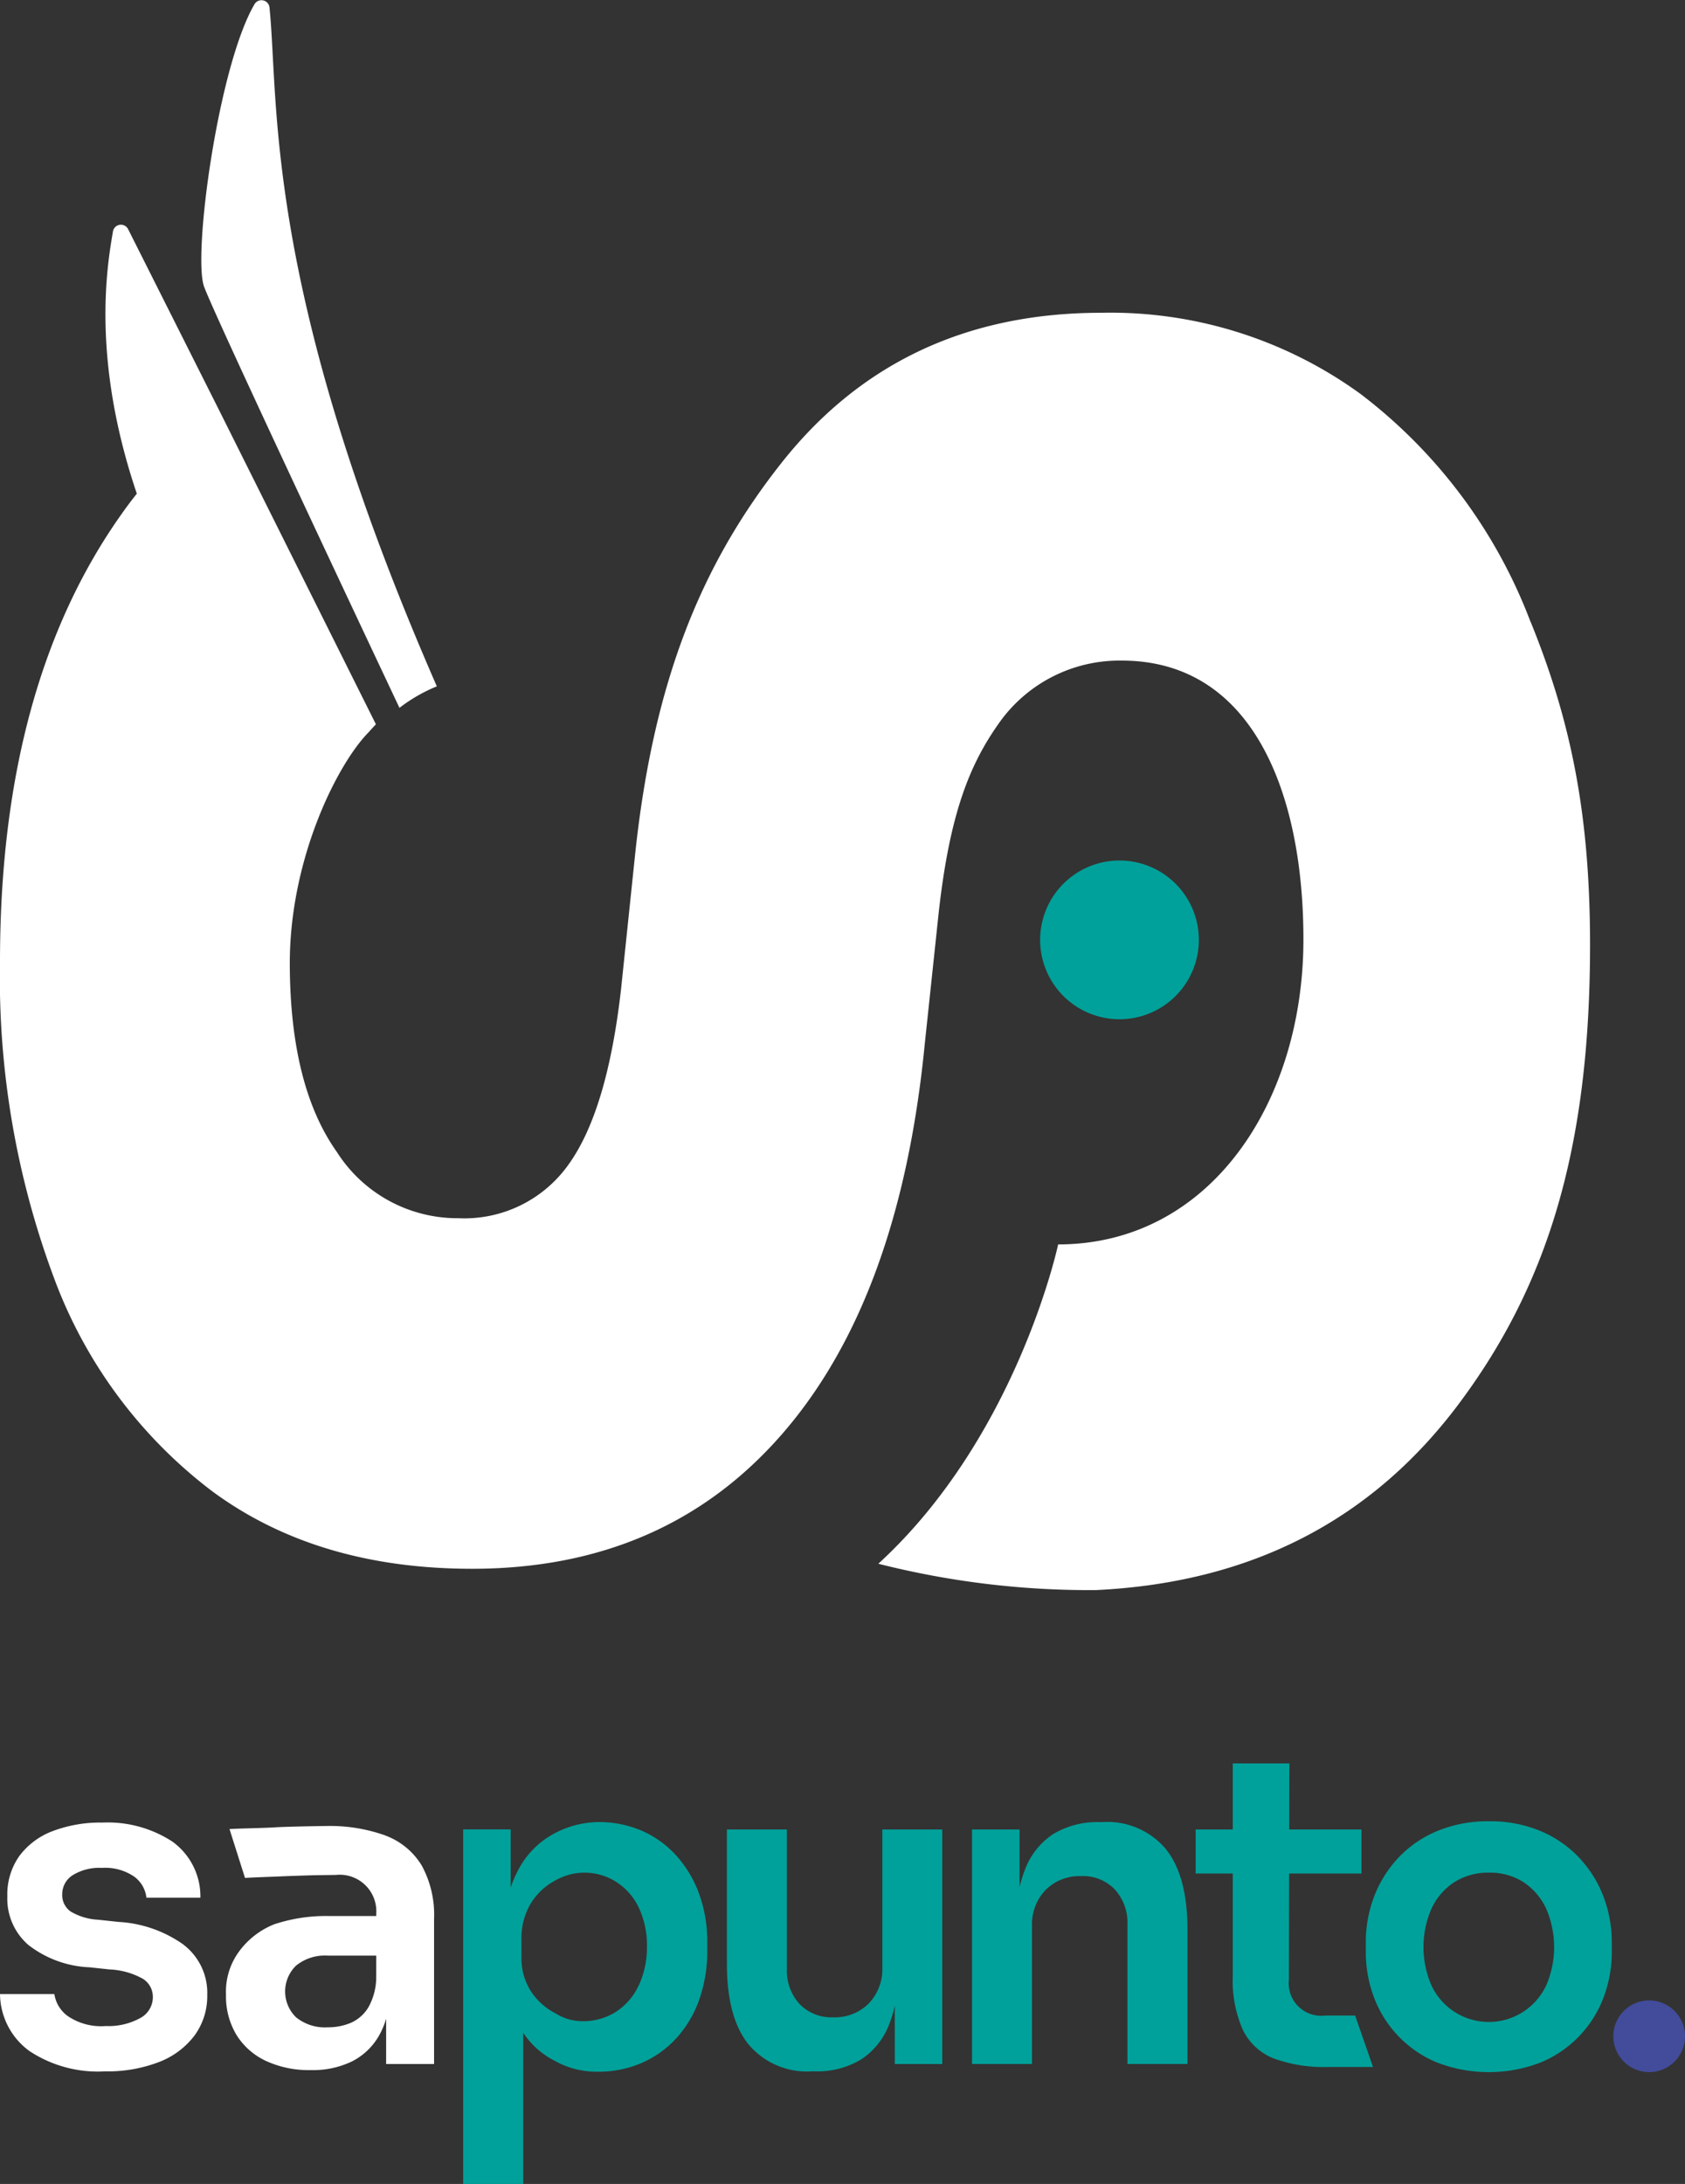 <svg xmlns="http://www.w3.org/2000/svg" xmlns:xlink="http://www.w3.org/1999/xlink" id="sapunto_logo_negative" data-name="sapunto logo negative" width="125.428" height="162.551" viewBox="0 0 125.428 162.551"><rect x="0" y="0" width="125.428" height="162.551" fill="#333333" stroke="none"/><defs><clipPath id="clip-path"><rect id="Rettangolo_2" data-name="Rettangolo 2" width="125.428" height="162.55" fill="none"></rect></clipPath></defs><g id="Raggruppa_3" data-name="Raggruppa 3" clip-path="url(#clip-path)"><path id="Tracciato_9" data-name="Tracciato 9" d="M15.79,29.4,8.87,15.635a.6.6,0,0,0-1.136.166c-.481,2.785-1.687,10.144,2.23,20.789Z" transform="translate(0.673 1.435)" fill="#fff"></path><path id="Tracciato_10" data-name="Tracciato 10" d="M113.934,44.3A38.358,38.358,0,0,0,101.3,27.344a31.672,31.672,0,0,0-19.314-6.06q-15,0-23.835,11.2c-5.888,7.464-9.52,16.123-10.891,29.274L46.23,71.621q-1.024,9.039-3.9,13.045a9.5,9.5,0,0,1-8.218,4.009,10.638,10.638,0,0,1-9.04-4.934c-2.328-3.284-3.482-7.944-3.5-13.969-.019-7.879,3.568-14.945,5.874-17.273q.264-.3.536-.586L16.463,28.84A30.681,30.681,0,0,0,9.04,36.276Q0,49.022,0,69.565A63.9,63.9,0,0,0,4.007,93.089a35.244,35.244,0,0,0,11.815,15.928q7.81,5.749,19.315,5.751,14.382,0,23.115-10.068T68.835,75.727L69.86,66.07c.823-7.532,2.333-11.193,4.521-14.271A10.968,10.968,0,0,1,83.5,47.172c9.794,0,13.524,9.939,13.524,20.748,0,12.115-6.947,22.705-18.257,22.705,0,0-3.045,14.294-13.386,23.768a63.939,63.939,0,0,0,16.2,1.961q17.26-.824,27.019-13.873c6.5-8.7,9.76-18.811,9.76-34.151,0-9.863-1.473-16.773-4.418-24.032" transform="translate(0 1.996)" fill="#fff"></path><path id="Tracciato_11" data-name="Tracciato 11" d="M82.6,64.463A5.907,5.907,0,1,1,76.7,58.556,5.907,5.907,0,0,1,82.6,64.463" transform="translate(6.64 5.492)" fill="#00a19a"></path><path id="Tracciato_12" data-name="Tracciato 12" d="M31.232,51.085C18.264,21.4,19.5,7.676,18.777.581A.6.6,0,0,0,17.668.3c-2.715,4.625-4.621,18.728-3.758,21.047.883,2.375,12.624,27.277,14.54,31.338a11.933,11.933,0,0,1,2.783-1.6" transform="translate(1.285 0)" fill="#fff"></path><path id="Tracciato_13" data-name="Tracciato 13" d="M13.676,133.116a9.225,9.225,0,0,0-4.837-1.7L7.3,131.252a4.456,4.456,0,0,1-2.04-.611,1.485,1.485,0,0,1-.627-1.285,1.666,1.666,0,0,1,.771-1.414,3.75,3.75,0,0,1,2.185-.547,3.811,3.811,0,0,1,2.394.644,2.246,2.246,0,0,1,.916,1.574h4.018a5.028,5.028,0,0,0-2.088-4.178,8.817,8.817,0,0,0-5.208-1.414,10.017,10.017,0,0,0-3.68.627A5.522,5.522,0,0,0,1.446,126.5a4.958,4.958,0,0,0-.9,3.021,4.549,4.549,0,0,0,1.575,3.616,7.95,7.95,0,0,0,4.532,1.655l1.511.161a5.538,5.538,0,0,1,2.491.707,1.584,1.584,0,0,1,.723,1.35,1.766,1.766,0,0,1-.965,1.575,4.888,4.888,0,0,1-2.539.579,4.418,4.418,0,0,1-2.827-.739,2.471,2.471,0,0,1-1-1.639H0a5.32,5.32,0,0,0,2.17,4.225,9.232,9.232,0,0,0,5.641,1.527,10.651,10.651,0,0,0,4.016-.691,6,6,0,0,0,2.652-1.975,4.961,4.961,0,0,0,.948-3.022,4.5,4.5,0,0,0-1.752-3.728" transform="translate(0 11.633)" fill="#fff"></path><path id="Tracciato_14" data-name="Tracciato 14" d="M27.255,124.963a12.256,12.256,0,0,0-4.483-.707c-.578,0-3.165.054-3.776.1s-2.862.085-3.355.128l1.154,3.636c.6-.043,1.826-.08,2.587-.113s1.515-.058,2.265-.08,1.392-.019,1.928-.032a2.724,2.724,0,0,1,2.989,2.9v.16H23.03a12.2,12.2,0,0,0-4.05.611,5.98,5.98,0,0,0-2.667,2.083,5.04,5.04,0,0,0-.933,3.149,5.554,5.554,0,0,0,.789,3.021,5.137,5.137,0,0,0,2.2,1.928,7.6,7.6,0,0,0,3.311.675,6.678,6.678,0,0,0,3.1-.658,4.821,4.821,0,0,0,1.993-1.912A6.092,6.092,0,0,0,27.3,138.6v3.369h3.568v-10.8a7.643,7.643,0,0,0-.916-3.969,5.328,5.328,0,0,0-2.7-2.234m-.69,10.542a4.6,4.6,0,0,1-.579,2.234,2.866,2.866,0,0,1-1.3,1.157,4.314,4.314,0,0,1-1.719.337,3.415,3.415,0,0,1-2.363-.738,2.679,2.679,0,0,1,0-3.857,3.41,3.41,0,0,1,2.363-.739h3.6Z" transform="translate(1.443 11.655)" fill="#fff"></path><path id="Tracciato_15" data-name="Tracciato 15" d="M47.456,126.561a7.5,7.5,0,0,0-2.57-1.9,8.081,8.081,0,0,0-3.359-.675,7.162,7.162,0,0,0-3.288.884,6.46,6.46,0,0,0-2.62,2.683,8.055,8.055,0,0,0-.562,1.318v-4.339H31.52V150.92h4.468V139.666a6.128,6.128,0,0,0,2.33,2.081,6.348,6.348,0,0,0,3.208.819,8.023,8.023,0,0,0,3.374-.691,7.6,7.6,0,0,0,2.587-1.912,8.377,8.377,0,0,0,1.64-2.86,10.815,10.815,0,0,0,.563-3.535v-.675a10.3,10.3,0,0,0-.58-3.487,8.623,8.623,0,0,0-1.655-2.845m-2.86,9.562a4.625,4.625,0,0,1-1.687,1.976,4.514,4.514,0,0,1-2.507.707,3.75,3.75,0,0,1-2-.578,4.815,4.815,0,0,1-1.832-1.64,4.529,4.529,0,0,1-.708-2.572v-1.285a4.979,4.979,0,0,1,.691-2.684,4.732,4.732,0,0,1,1.8-1.7,4.383,4.383,0,0,1,4.573.1A4.6,4.6,0,0,1,44.6,130.37a6.564,6.564,0,0,1,.6,2.877,6.694,6.694,0,0,1-.6,2.877" transform="translate(2.957 11.63)" fill="#00a19a"></path><path id="Tracciato_16" data-name="Tracciato 16" d="M61.039,134.743a3.684,3.684,0,0,1-1.013,2.7,3.557,3.557,0,0,1-2.651,1.028,3.27,3.27,0,0,1-2.507-1,3.659,3.659,0,0,1-.932-2.6V124.491H49.468v10q0,3.985,1.608,5.994a5.691,5.691,0,0,0,4.723,2.009h.194a6.324,6.324,0,0,0,3.487-.9,5.455,5.455,0,0,0,2.1-2.684,8.851,8.851,0,0,0,.386-1.313v4.35h3.535V124.491H61.039Z" transform="translate(4.64 11.677)" fill="#00a19a"></path><path id="Tracciato_17" data-name="Tracciato 17" d="M75.856,123.991h-.193a6.319,6.319,0,0,0-3.488.9,5.46,5.46,0,0,0-2.1,2.683,8.838,8.838,0,0,0-.386,1.271v-4.308H66.15v17.453h4.466V131.737a3.685,3.685,0,0,1,1.013-2.7,3.557,3.557,0,0,1,2.651-1.028,3.267,3.267,0,0,1,2.507,1,3.658,3.658,0,0,1,.933,2.6v10.381h4.468v-10q0-3.984-1.608-5.994a5.691,5.691,0,0,0-4.724-2.008" transform="translate(6.205 11.63)" fill="#00a19a"></path><path id="Tracciato_18" data-name="Tracciato 18" d="M90.98,138.765a2.414,2.414,0,0,1-2.668-2.668l.016-7.906h5.383v-3.278H88.335l.01-4.918H84.134v4.918H81.37v3.278h2.764v7.617a9.008,9.008,0,0,0,.756,4.033,4.309,4.309,0,0,0,2.313,2.122,10.85,10.85,0,0,0,4,.627h3.369l-1.33-3.825Z" transform="translate(7.632 11.255)" fill="#00a19a"></path><path id="Tracciato_19" data-name="Tracciato 19" d="M108.836,126.648a8.439,8.439,0,0,0-2.888-1.993,9.7,9.7,0,0,0-3.829-.723,9.822,9.822,0,0,0-3.846.723,8.423,8.423,0,0,0-2.9,1.993,8.785,8.785,0,0,0-1.806,2.893,9.526,9.526,0,0,0-.618,3.422v.675a9.543,9.543,0,0,0,.6,3.375,8.447,8.447,0,0,0,4.648,4.852,10.695,10.695,0,0,0,7.815,0,8.447,8.447,0,0,0,4.648-4.852,9.543,9.543,0,0,0,.6-3.375v-.675a9.55,9.55,0,0,0-.618-3.422,8.77,8.77,0,0,0-1.807-2.893M106.4,136.1a4.712,4.712,0,0,1-8.586,0,7.163,7.163,0,0,1,.015-5.641,4.686,4.686,0,0,1,1.683-1.977,4.627,4.627,0,0,1,2.61-.723,4.553,4.553,0,0,1,2.593.723,4.741,4.741,0,0,1,1.669,1.977,7.176,7.176,0,0,1,.015,5.641" transform="translate(8.718 11.625)" fill="#00a19a"></path><path id="Tracciato_20" data-name="Tracciato 20" d="M112.462,136.124a2.668,2.668,0,1,0,2.669,2.669,2.669,2.669,0,0,0-2.669-2.669" transform="translate(10.298 12.768)" fill="#424c9b"></path></g></svg>